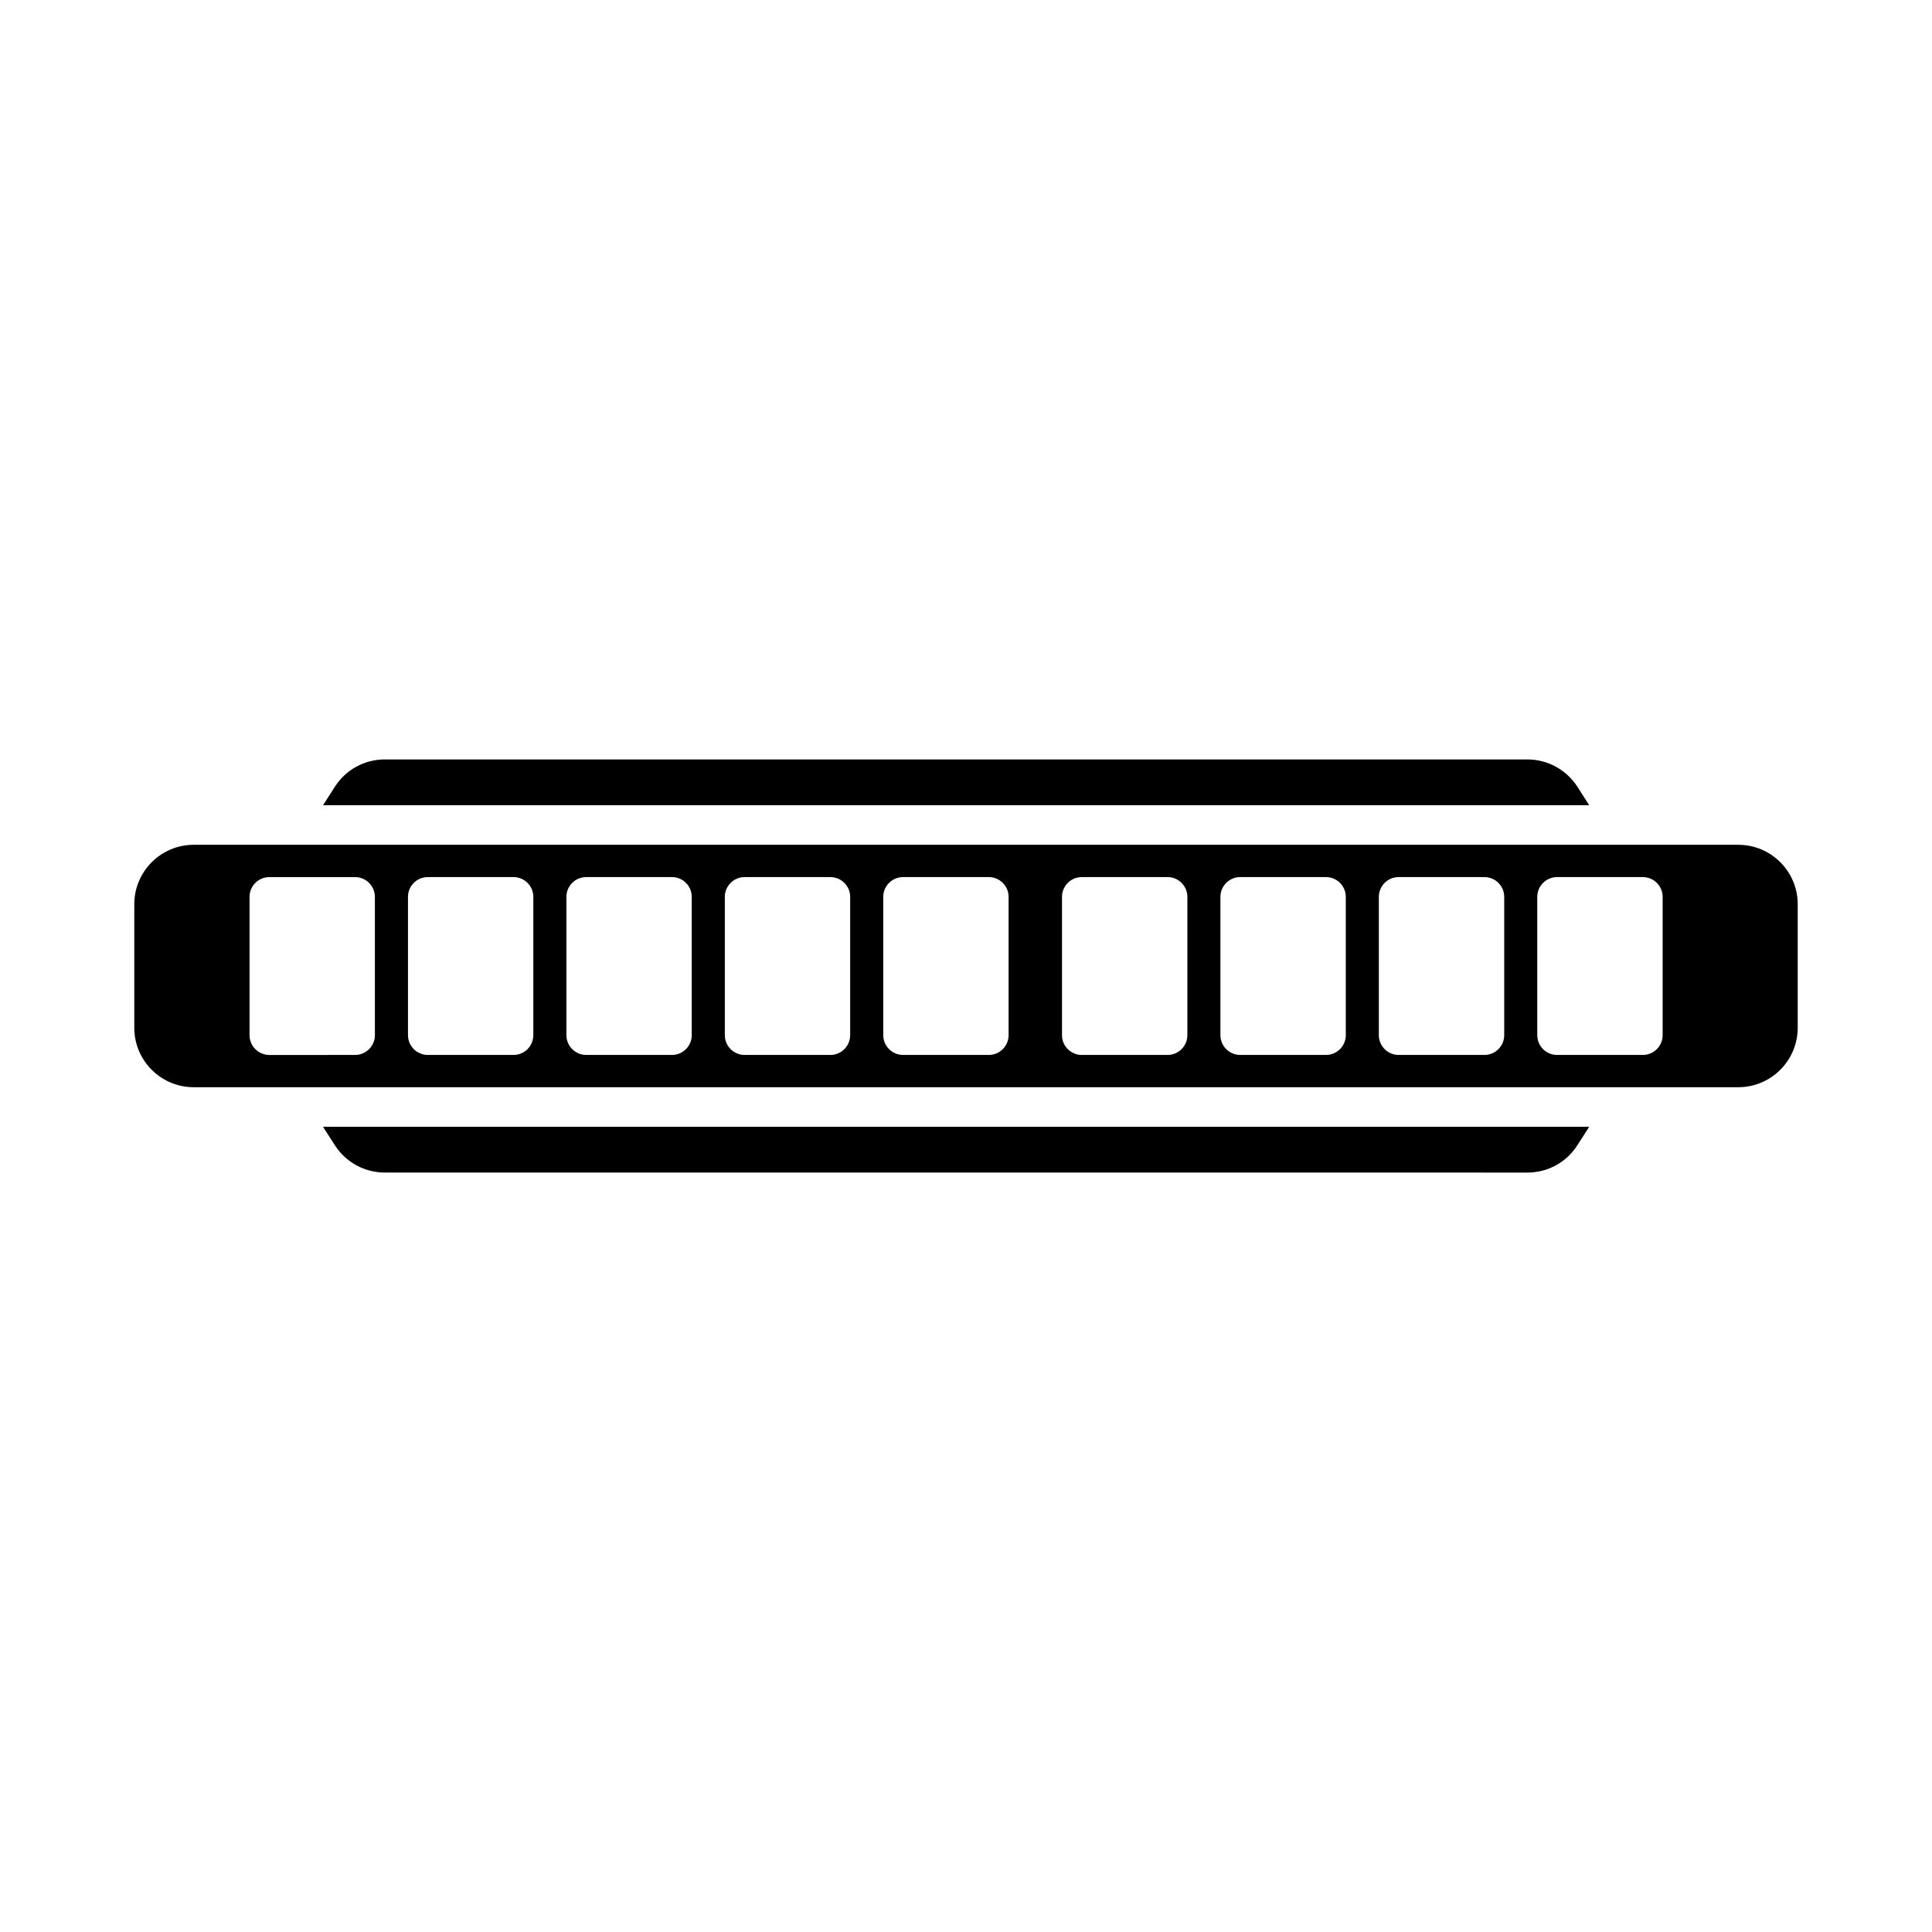 <?xml version="1.0" encoding="UTF-8"?>
<!-- Uploaded to: ICON Repo, www.svgrepo.com, Generator: ICON Repo Mixer Tools -->
<svg fill="#000000" width="800px" height="800px" version="1.1" viewBox="144 144 512 512" xmlns="http://www.w3.org/2000/svg">
 <g>
  <path d="m232.75 352.49c2.906-4.535 7.863-7.231 13.234-7.231h302.78c5.383 0 10.328 2.719 13.258 7.231l3.137 4.902h-335.55z"/>
  <path d="m562 447.52c-2.898 4.543-7.852 7.223-13.234 7.223l-302.77-0.004c-5.383 0-10.328-2.699-13.246-7.223l-3.148-4.902h335.55z"/>
  <path d="m604.67 367.88h-409.34c-8.68 0-15.742 7.062-15.742 15.742v32.758c0 8.68 7.062 15.742 15.742 15.742h409.34c8.68 0 15.742-7.062 15.742-15.742v-32.754c0-8.691-7.051-15.746-15.742-15.746zm-361.32 50.445c0 2.887-2.352 5.246-5.246 5.246l-22.727 0.004c-2.898 0-5.246-2.363-5.246-5.246v-36.641c0-2.898 2.352-5.246 5.246-5.246h22.723c2.898 0 5.246 2.352 5.246 5.246zm41.984 0c0 2.887-2.352 5.246-5.246 5.246h-22.723c-2.898 0-5.246-2.363-5.246-5.246v-36.641c0-2.898 2.352-5.246 5.246-5.246h22.723c2.898 0 5.246 2.352 5.246 5.246zm41.984 0c0 2.887-2.352 5.246-5.246 5.246h-22.723c-2.898 0-5.246-2.363-5.246-5.246v-36.641c0-2.898 2.352-5.246 5.246-5.246h22.723c2.898 0 5.246 2.352 5.246 5.246zm41.984 0c0 2.887-2.352 5.246-5.246 5.246h-22.723c-2.898 0-5.246-2.363-5.246-5.246v-36.641c0-2.898 2.352-5.246 5.246-5.246h22.723c2.898 0 5.246 2.352 5.246 5.246zm41.984 0c0 2.887-2.352 5.246-5.246 5.246h-22.723c-2.898 0-5.246-2.363-5.246-5.246v-36.641c0-2.898 2.352-5.246 5.246-5.246h22.723c2.898 0 5.246 2.352 5.246 5.246zm47.379 0c0 2.887-2.352 5.246-5.246 5.246h-22.734c-2.898 0-5.246-2.363-5.246-5.246v-36.641c0-2.898 2.352-5.246 5.246-5.246h22.734c2.898 0 5.246 2.352 5.246 5.246zm41.984 0c0 2.887-2.352 5.246-5.246 5.246h-22.734c-2.898 0-5.246-2.363-5.246-5.246v-36.641c0-2.898 2.352-5.246 5.246-5.246h22.734c2.898 0 5.246 2.352 5.246 5.246zm41.984 0c0 2.887-2.352 5.246-5.246 5.246h-22.734c-2.898 0-5.246-2.363-5.246-5.246v-36.641c0-2.898 2.352-5.246 5.246-5.246h22.734c2.898 0 5.246 2.352 5.246 5.246zm41.984 0c0 2.887-2.352 5.246-5.246 5.246h-22.734c-2.898 0-5.246-2.363-5.246-5.246v-36.641c0-2.898 2.352-5.246 5.246-5.246h22.734c2.898 0 5.246 2.352 5.246 5.246z"/>
 </g>
</svg>